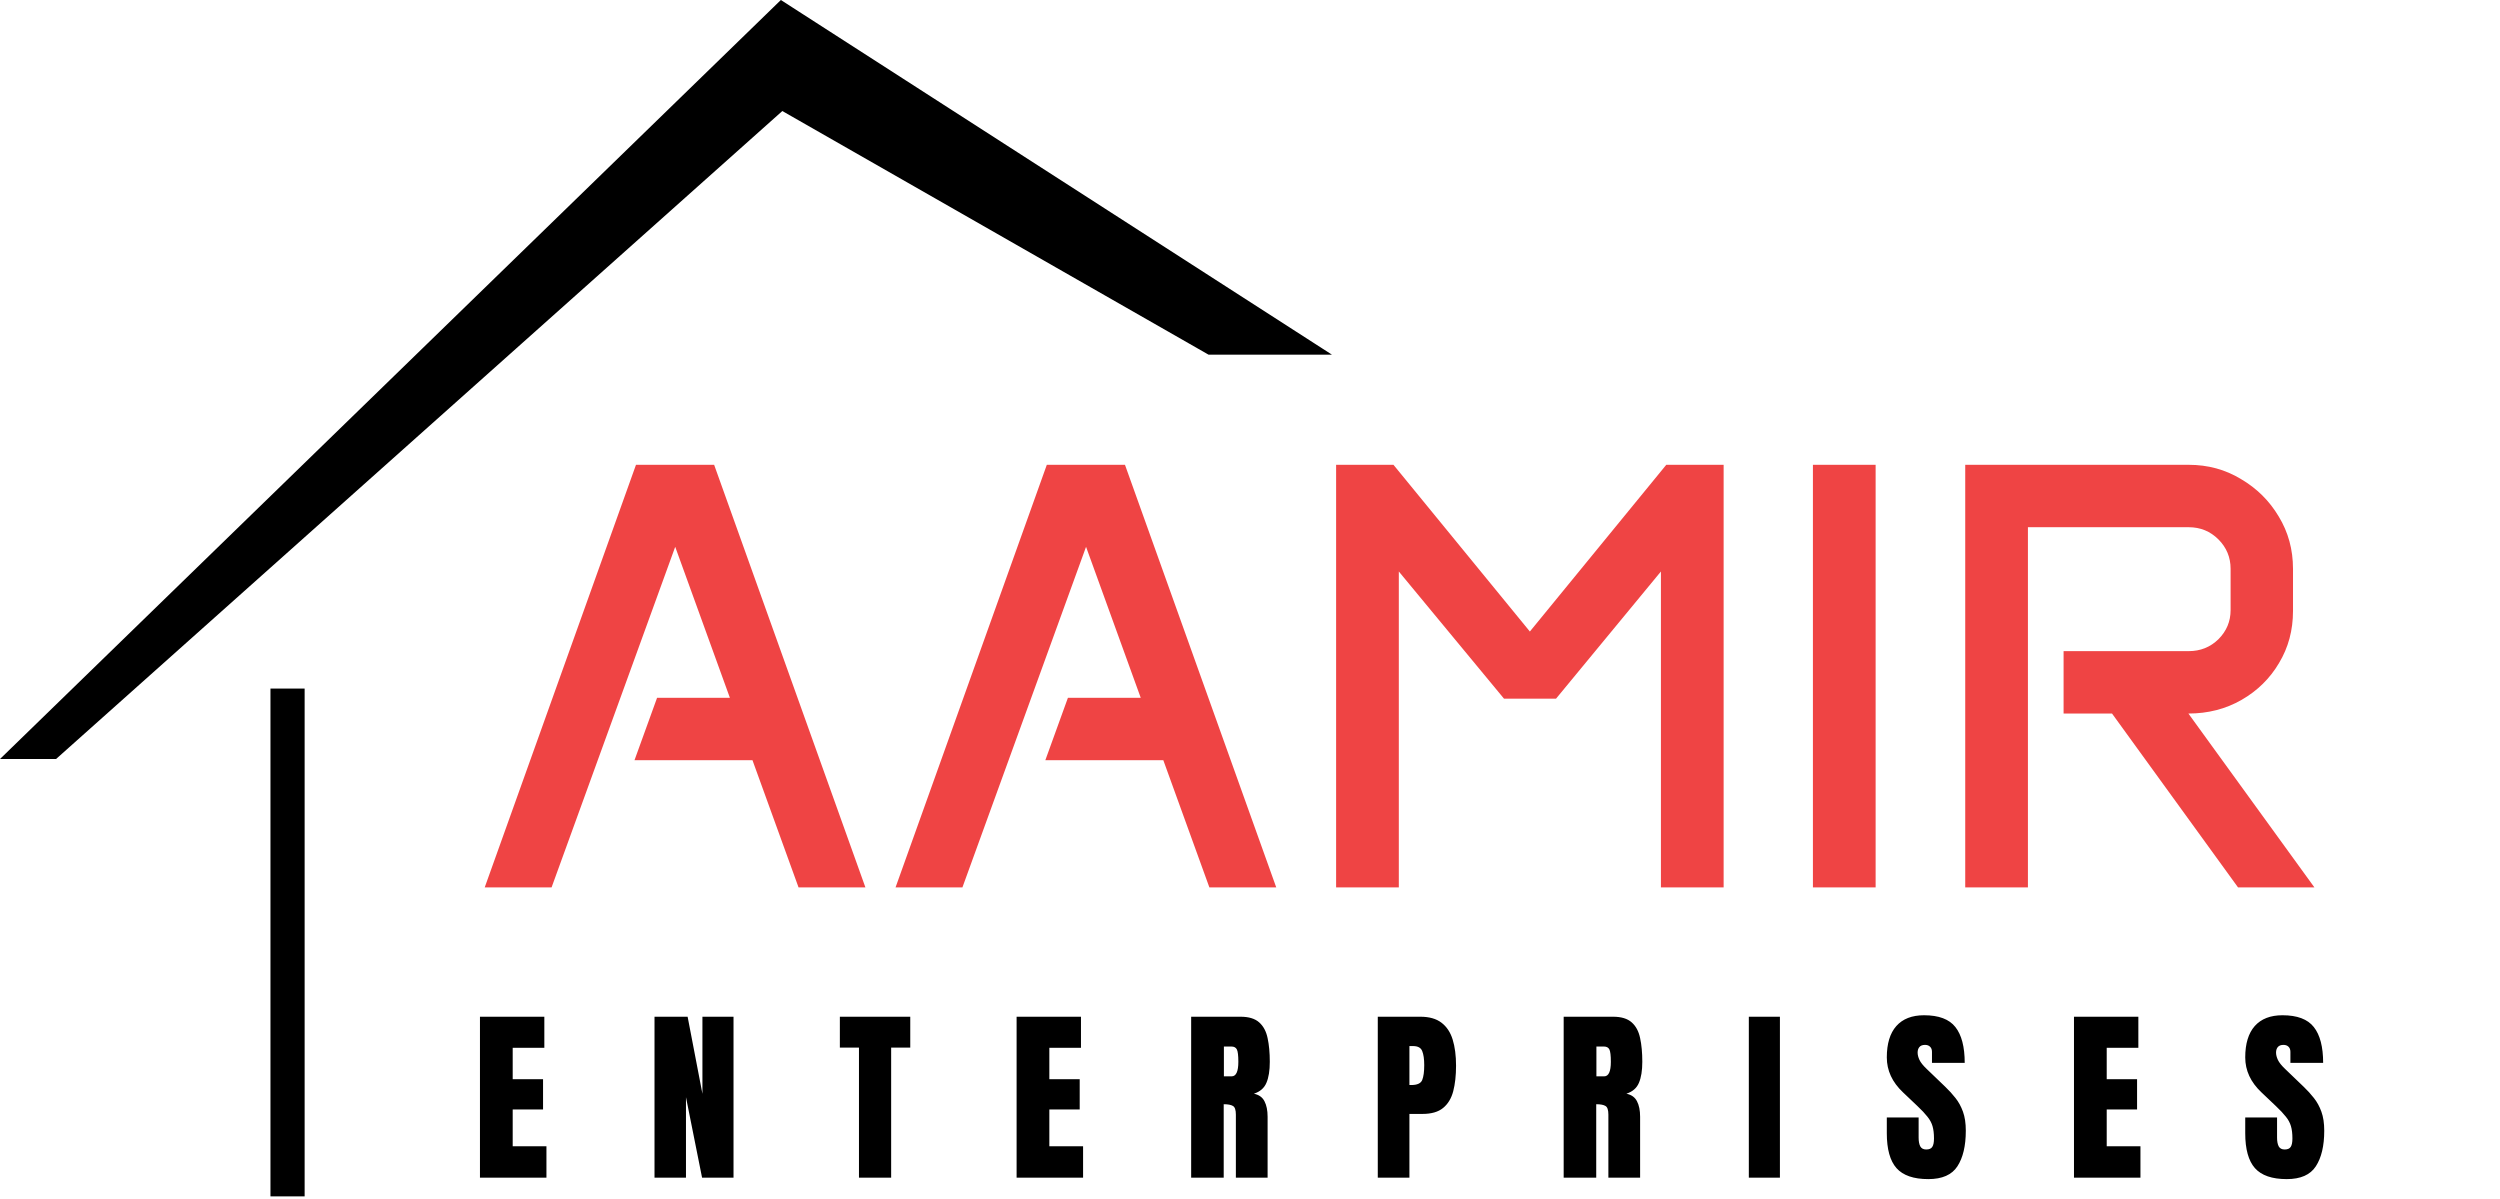<svg width="267" height="128" viewBox="0 0 267 128" fill="none" xmlns="http://www.w3.org/2000/svg">
<path d="M67.923 49.641H76.27L92.425 94.773H85.284L80.364 81.189H67.764L70.176 74.524H77.952L72.112 58.401L58.909 94.773H51.768L67.923 49.641ZM111.8 49.641H120.147L136.302 94.773H129.161L124.242 81.189H111.642L114.054 74.524H121.83L115.99 58.401L102.787 94.773H95.645L111.8 49.641ZM142.697 49.641H148.822L163.39 67.447L177.958 49.641H184.084V94.773H177.387V61.035L166.183 74.619H160.629L149.394 61.035V94.773H142.697V49.641ZM193.62 49.641H200.317V94.773H193.62V49.641ZM209.886 49.641H233.753C235.805 49.641 237.667 50.149 239.339 51.165C241.031 52.159 242.375 53.492 243.369 55.164C244.385 56.835 244.893 58.697 244.893 60.75V65.257C244.893 67.309 244.396 69.16 243.401 70.811C242.428 72.461 241.095 73.773 239.402 74.746C237.709 75.72 235.816 76.206 233.721 76.206L247.178 94.773H239.021L225.564 76.206H220.391V69.541H233.753C235.001 69.541 236.059 69.118 236.927 68.272C237.794 67.404 238.228 66.367 238.228 65.161V60.75C238.228 59.523 237.794 58.475 236.927 57.608C236.059 56.74 235.001 56.306 233.753 56.306H216.582V94.773H209.886V49.641Z" fill="#EF4444"/>
<path d="M140.179 37.268L83.474 0.773L1.498 80.454H5.756L83.474 11.113L129.23 37.268H140.179Z" fill="black" stroke="black" stroke-width="1.216"/>
<path d="M51.26 125.773V108.586H58.135V111.906H54.756V115.256H57.998V118.488H54.756V122.424H58.36V125.773H51.26ZM69.902 125.773V108.586H73.438L75.019 116.818V108.586H78.34V125.773H74.981L73.262 117.179V125.773H69.902ZM91.738 125.773V111.886H89.697V108.586H97.216V111.886H95.175V125.773H91.738ZM108.573 125.773V108.586H115.448V111.906H112.07V115.256H115.312V118.488H112.07V122.424H115.673V125.773H108.573ZM127.216 125.773V108.586H132.489C133.368 108.586 134.032 108.788 134.481 109.191C134.93 109.588 135.23 110.148 135.38 110.871C135.536 111.587 135.614 112.43 135.614 113.4C135.614 114.338 135.494 115.086 135.253 115.646C135.018 116.206 134.572 116.594 133.915 116.808C134.455 116.919 134.833 117.189 135.048 117.619C135.269 118.042 135.38 118.592 135.38 119.269V125.773H131.991V119.045C131.991 118.543 131.887 118.234 131.679 118.117C131.477 117.993 131.148 117.931 130.692 117.931V125.773H127.216ZM130.712 114.953H131.542C132.017 114.953 132.255 114.435 132.255 113.4C132.255 112.73 132.203 112.29 132.098 112.082C131.994 111.873 131.799 111.769 131.513 111.769H130.712V114.953ZM147.147 125.773V108.586H151.688C152.638 108.586 153.39 108.797 153.944 109.22C154.504 109.644 154.904 110.246 155.145 111.027C155.386 111.808 155.506 112.739 155.506 113.82C155.506 114.862 155.405 115.77 155.204 116.545C155.002 117.313 154.64 117.909 154.12 118.332C153.605 118.755 152.873 118.967 151.922 118.967H150.526V125.773H147.147ZM150.526 115.881H150.721C151.359 115.881 151.75 115.702 151.893 115.344C152.036 114.985 152.108 114.458 152.108 113.761C152.108 113.11 152.036 112.609 151.893 112.258C151.756 111.899 151.427 111.72 150.907 111.72H150.526V115.881ZM167 125.773V108.586H172.273C173.152 108.586 173.816 108.788 174.266 109.191C174.715 109.588 175.014 110.148 175.164 110.871C175.32 111.587 175.398 112.43 175.398 113.4C175.398 114.338 175.278 115.086 175.037 115.646C174.803 116.206 174.357 116.594 173.699 116.808C174.24 116.919 174.617 117.189 174.832 117.619C175.053 118.042 175.164 118.592 175.164 119.269V125.773H171.775V119.045C171.775 118.543 171.671 118.234 171.463 118.117C171.261 117.993 170.932 117.931 170.477 117.931V125.773H167ZM170.496 114.953H171.326C171.801 114.953 172.039 114.435 172.039 113.4C172.039 112.73 171.987 112.29 171.883 112.082C171.779 111.873 171.583 111.769 171.297 111.769H170.496V114.953ZM186.775 125.773V108.586H190.095V125.773H186.775ZM205.945 125.929C204.376 125.929 203.243 125.539 202.546 124.758C201.856 123.976 201.511 122.733 201.511 121.027V119.347H204.909V121.496C204.909 121.893 204.968 122.205 205.085 122.433C205.209 122.655 205.42 122.765 205.72 122.765C206.032 122.765 206.247 122.674 206.364 122.492C206.488 122.31 206.55 122.01 206.55 121.594C206.55 121.066 206.498 120.627 206.394 120.275C206.29 119.917 206.107 119.579 205.847 119.26C205.593 118.934 205.238 118.556 204.782 118.127L203.239 116.662C202.087 115.575 201.511 114.331 201.511 112.931C201.511 111.467 201.849 110.35 202.527 109.582C203.21 108.814 204.196 108.429 205.486 108.429C207.061 108.429 208.178 108.849 208.835 109.689C209.499 110.529 209.831 111.805 209.831 113.517H206.335V112.336C206.335 112.101 206.267 111.919 206.13 111.789C206 111.659 205.821 111.594 205.593 111.594C205.32 111.594 205.118 111.672 204.988 111.828C204.864 111.978 204.802 112.173 204.802 112.414C204.802 112.655 204.867 112.915 204.997 113.195C205.127 113.475 205.385 113.797 205.769 114.162L207.751 116.066C208.148 116.444 208.513 116.844 208.845 117.267C209.177 117.684 209.444 118.172 209.646 118.732C209.848 119.286 209.948 119.963 209.948 120.763C209.948 122.378 209.649 123.644 209.05 124.562C208.458 125.474 207.422 125.929 205.945 125.929ZM221.501 125.773V108.586H228.376V111.906H224.997V115.256H228.239V118.488H224.997V122.424H228.6V125.773H221.501ZM244.225 125.929C242.656 125.929 241.523 125.539 240.827 124.758C240.136 123.976 239.791 122.733 239.791 121.027V119.347H243.19V121.496C243.19 121.893 243.248 122.205 243.366 122.433C243.489 122.655 243.701 122.765 244 122.765C244.313 122.765 244.528 122.674 244.645 122.492C244.769 122.31 244.83 122.01 244.83 121.594C244.83 121.066 244.778 120.627 244.674 120.275C244.57 119.917 244.388 119.579 244.127 119.26C243.873 118.934 243.519 118.556 243.063 118.127L241.52 116.662C240.368 115.575 239.791 114.331 239.791 112.931C239.791 111.467 240.13 110.35 240.807 109.582C241.491 108.814 242.477 108.429 243.766 108.429C245.342 108.429 246.458 108.849 247.116 109.689C247.78 110.529 248.112 111.805 248.112 113.517H244.616V112.336C244.616 112.101 244.547 111.919 244.411 111.789C244.28 111.659 244.101 111.594 243.873 111.594C243.6 111.594 243.398 111.672 243.268 111.828C243.144 111.978 243.082 112.173 243.082 112.414C243.082 112.655 243.148 112.915 243.278 113.195C243.408 113.475 243.665 113.797 244.049 114.162L246.032 116.066C246.429 116.444 246.793 116.844 247.125 117.267C247.457 117.684 247.724 118.172 247.926 118.732C248.128 119.286 248.229 119.963 248.229 120.763C248.229 122.378 247.929 123.644 247.33 124.562C246.738 125.474 245.703 125.929 244.225 125.929Z" fill="black"/>
<line x1="30.71" y1="127.773" x2="30.71" y2="73.539" stroke="black" stroke-width="3.649"/>
</svg>
